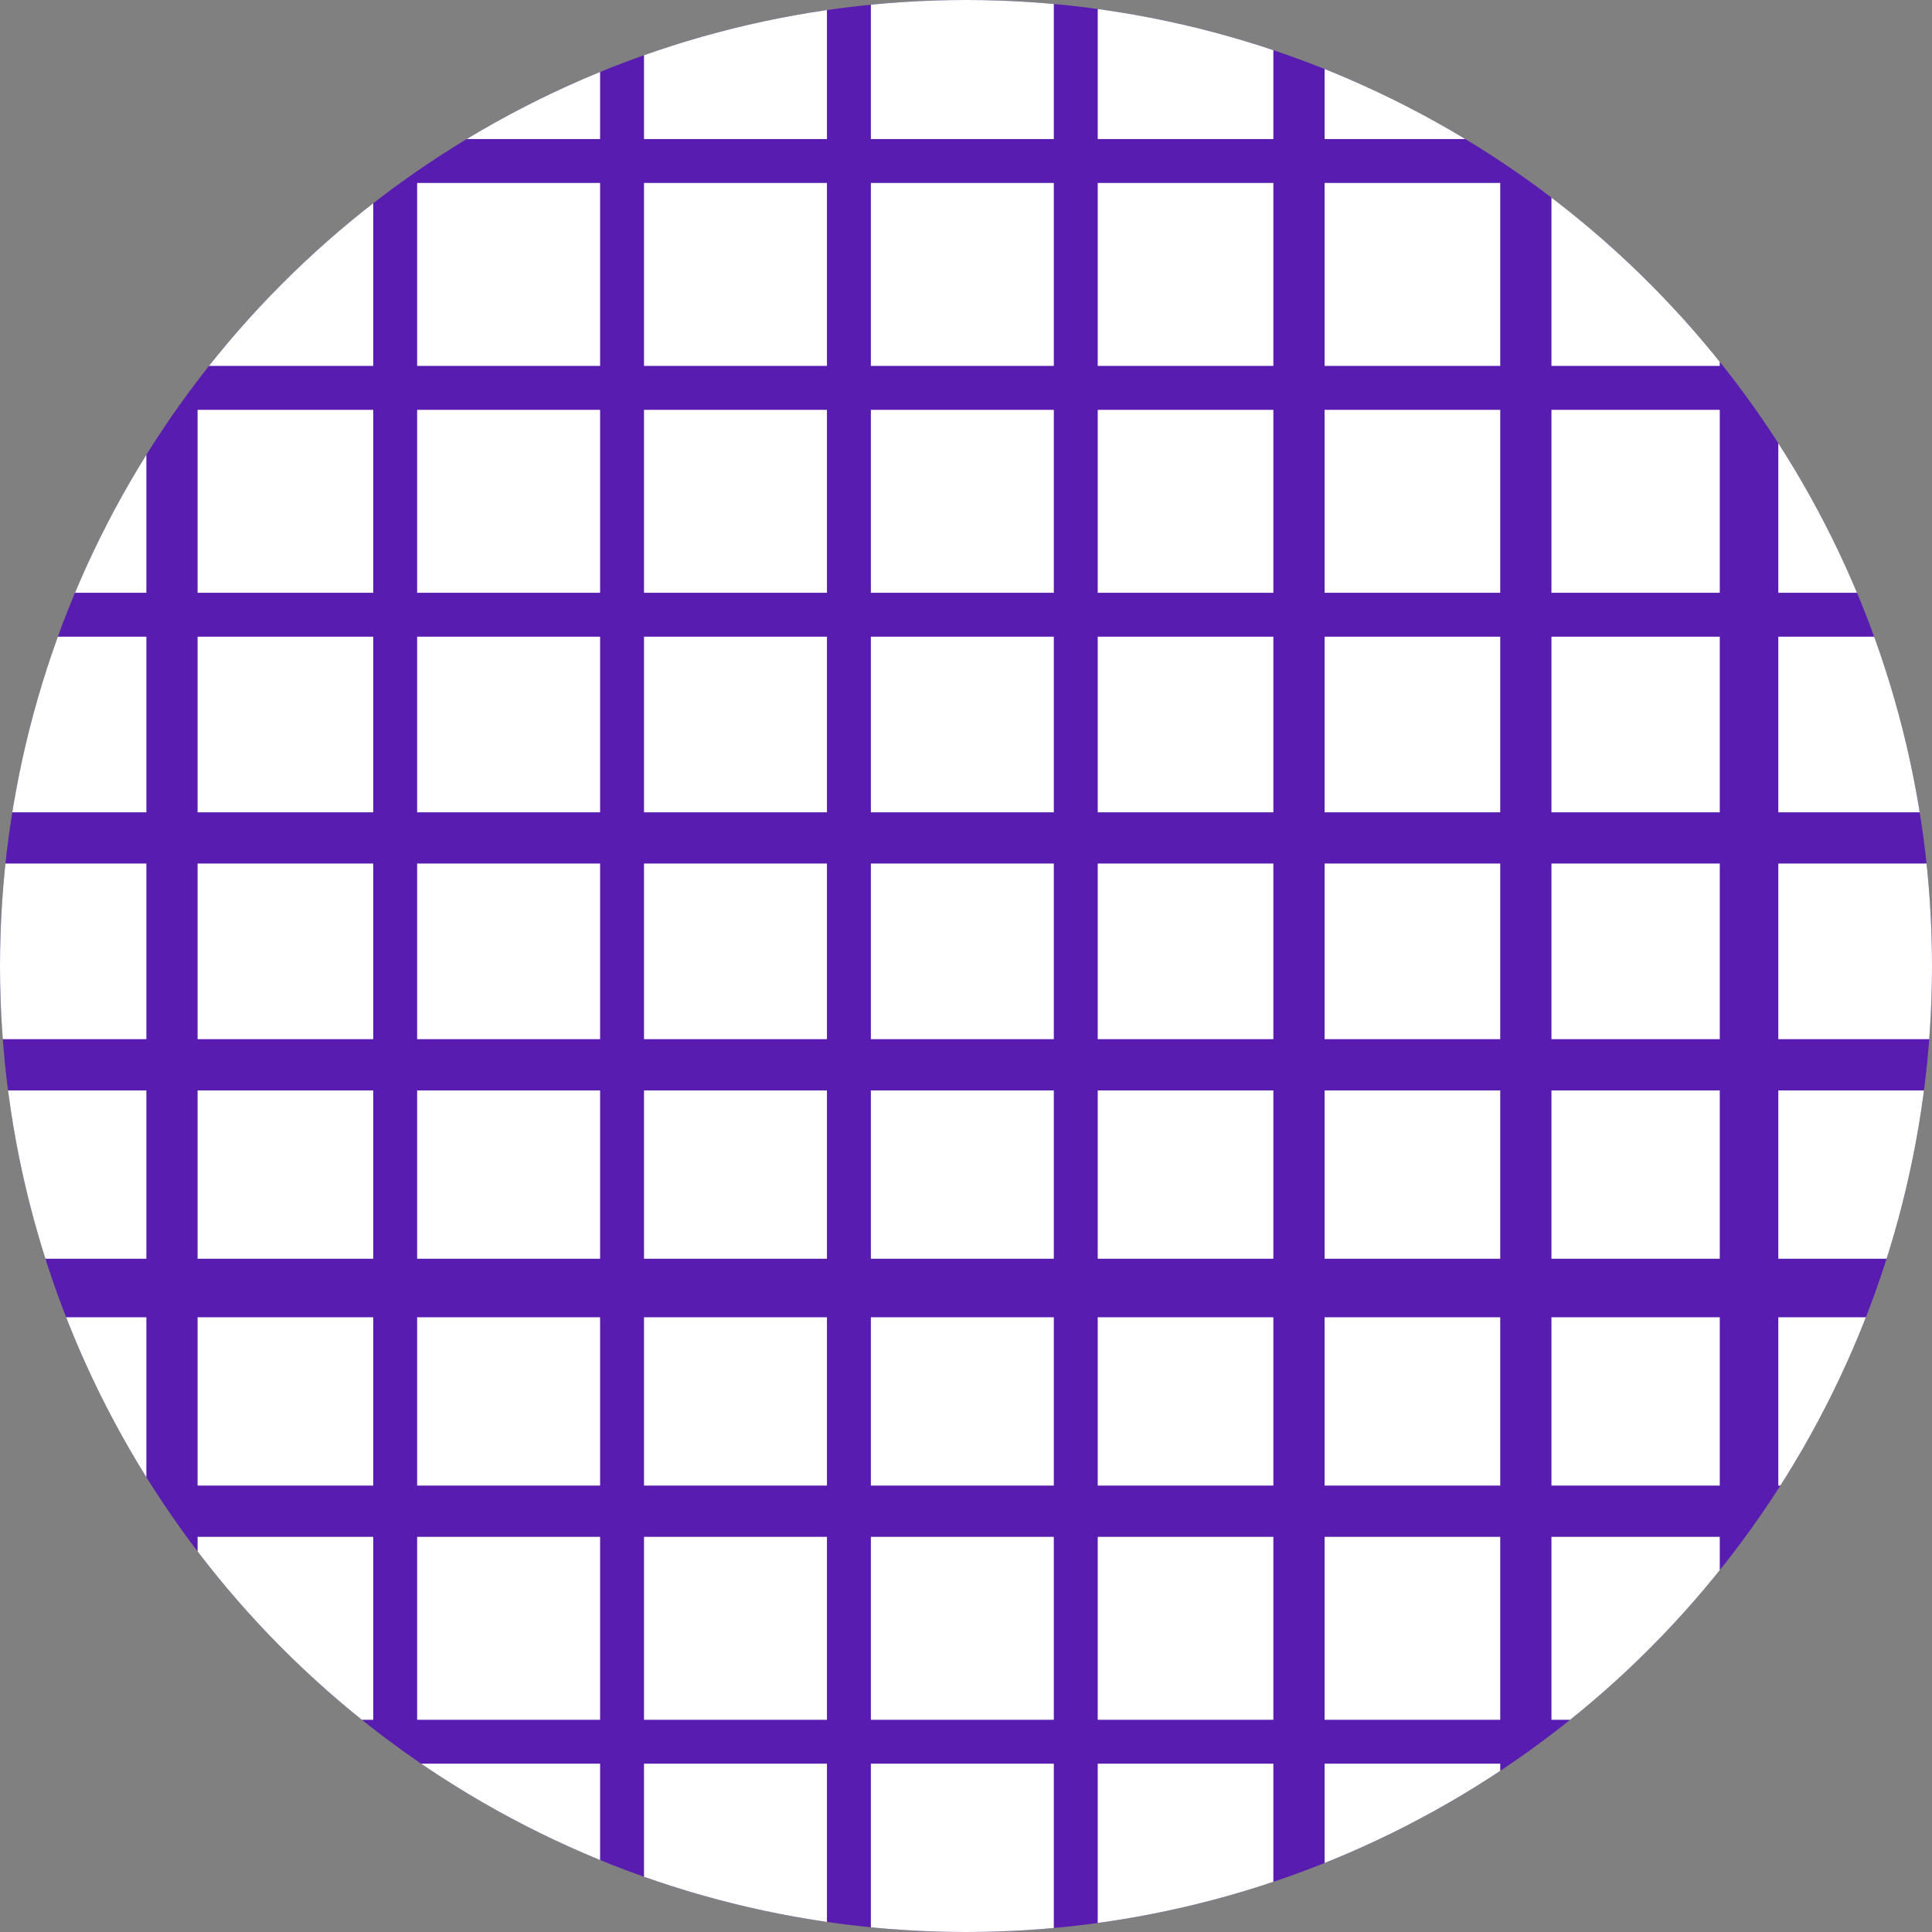 <svg xmlns="http://www.w3.org/2000/svg" xmlns:xlink="http://www.w3.org/1999/xlink" width="264" height="264" viewBox="0 0 264 264">
  <rect x="0" y="0" width="264" height="264" fill="#808080" stroke="none"/>
  <defs>
    <clipPath id="clip-path">
      <circle id="Ellipse_23" data-name="Ellipse 23" cx="132" cy="132" r="132" fill="#581cb0"/>
    </clipPath>
  </defs>
  <g id="Estrategia_CirculoRetalhado" transform="translate(-1594 -1207)">
    <circle id="Ellipse_11" data-name="Ellipse 11" cx="132" cy="132" r="132" transform="translate(1594 1207)" fill="#581cb0"/>
    <g id="Mask_Group_42" data-name="Mask Group 42" transform="translate(1594 1207)" clip-path="url(#clip-path)">
      <g id="Group_158" data-name="Group 158" transform="translate(-34.486 -97.514)">
        <g id="Group_154" data-name="Group 154">
          <rect id="Rectangle_165" data-name="Rectangle 165" width="24" height="25" transform="translate(0.486 -0.486)" fill="#fff"/>
          <rect id="Rectangle_166" data-name="Rectangle 166" width="24" height="25" transform="translate(30.486 -0.486)" fill="#fff"/>
          <rect id="Rectangle_167" data-name="Rectangle 167" width="24" height="25" transform="translate(61.486 -0.486)" fill="#fff"/>
          <rect id="Rectangle_168" data-name="Rectangle 168" width="25" height="25" transform="translate(91.486 -0.486)" fill="#fff"/>
          <rect id="Rectangle_169" data-name="Rectangle 169" width="24" height="24" transform="translate(0.486 30.514)" fill="#fff"/>
          <rect id="Rectangle_170" data-name="Rectangle 170" width="24" height="24" transform="translate(30.486 30.514)" fill="#fff"/>
          <rect id="Rectangle_171" data-name="Rectangle 171" width="24" height="24" transform="translate(61.486 30.514)" fill="#fff"/>
          <rect id="Rectangle_172" data-name="Rectangle 172" width="25" height="24" transform="translate(91.486 30.514)" fill="#fff"/>
          <rect id="Rectangle_173" data-name="Rectangle 173" width="24" height="24" transform="translate(0.486 61.514)" fill="#fff"/>
          <rect id="Rectangle_174" data-name="Rectangle 174" width="24" height="24" transform="translate(30.486 61.514)" fill="#fff"/>
          <rect id="Rectangle_175" data-name="Rectangle 175" width="24" height="24" transform="translate(61.486 61.514)" fill="#fff"/>
          <rect id="Rectangle_176" data-name="Rectangle 176" width="25" height="24" transform="translate(91.486 61.514)" fill="#fff"/>
          <rect id="Rectangle_177" data-name="Rectangle 177" width="24" height="25" transform="translate(0.486 91.514)" fill="#fff"/>
          <rect id="Rectangle_178" data-name="Rectangle 178" width="24" height="25" transform="translate(30.486 91.514)" fill="#fff"/>
          <rect id="Rectangle_179" data-name="Rectangle 179" width="24" height="25" transform="translate(61.486 91.514)" fill="#fff"/>
          <rect id="Rectangle_180" data-name="Rectangle 180" width="25" height="25" transform="translate(91.486 91.514)" fill="#fff"/>
          <rect id="Rectangle_181" data-name="Rectangle 181" width="24" height="25" transform="translate(0.486 122.514)" fill="#fff"/>
          <rect id="Rectangle_182" data-name="Rectangle 182" width="24" height="25" transform="translate(30.486 122.514)" fill="#fff"/>
          <rect id="Rectangle_183" data-name="Rectangle 183" width="24" height="25" transform="translate(61.486 122.514)" fill="#fff"/>
          <rect id="Rectangle_184" data-name="Rectangle 184" width="25" height="25" transform="translate(91.486 122.514)" fill="#fff"/>
          <rect id="Rectangle_185" data-name="Rectangle 185" width="25" height="25" transform="translate(122.486 -0.486)" fill="#fff"/>
          <rect id="Rectangle_186" data-name="Rectangle 186" width="25" height="25" transform="translate(153.486 -0.486)" fill="#fff"/>
          <rect id="Rectangle_187" data-name="Rectangle 187" width="24" height="25" transform="translate(184.486 -0.486)" fill="#fff"/>
          <rect id="Rectangle_188" data-name="Rectangle 188" width="24" height="25" transform="translate(215.486 -0.486)" fill="#fff"/>
          <rect id="Rectangle_189" data-name="Rectangle 189" width="25" height="24" transform="translate(122.486 30.514)" fill="#fff"/>
          <rect id="Rectangle_190" data-name="Rectangle 190" width="25" height="24" transform="translate(153.486 30.514)" fill="#fff"/>
          <rect id="Rectangle_191" data-name="Rectangle 191" width="24" height="24" transform="translate(184.486 30.514)" fill="#fff"/>
          <rect id="Rectangle_192" data-name="Rectangle 192" width="24" height="24" transform="translate(215.486 30.514)" fill="#fff"/>
          <rect id="Rectangle_193" data-name="Rectangle 193" width="25" height="24" transform="translate(122.486 61.514)" fill="#fff"/>
          <rect id="Rectangle_194" data-name="Rectangle 194" width="25" height="24" transform="translate(153.486 61.514)" fill="#fff"/>
          <rect id="Rectangle_195" data-name="Rectangle 195" width="24" height="24" transform="translate(184.486 61.514)" fill="#fff"/>
          <rect id="Rectangle_196" data-name="Rectangle 196" width="24" height="24" transform="translate(215.486 61.514)" fill="#fff"/>
          <rect id="Rectangle_197" data-name="Rectangle 197" width="25" height="25" transform="translate(122.486 91.514)" fill="#fff"/>
          <rect id="Rectangle_198" data-name="Rectangle 198" width="25" height="25" transform="translate(153.486 91.514)" fill="#fff"/>
          <rect id="Rectangle_199" data-name="Rectangle 199" width="24" height="25" transform="translate(184.486 91.514)" fill="#fff"/>
          <rect id="Rectangle_200" data-name="Rectangle 200" width="24" height="25" transform="translate(215.486 91.514)" fill="#fff"/>
          <rect id="Rectangle_201" data-name="Rectangle 201" width="25" height="25" transform="translate(122.486 122.514)" fill="#fff"/>
          <rect id="Rectangle_202" data-name="Rectangle 202" width="25" height="25" transform="translate(153.486 122.514)" fill="#fff"/>
          <rect id="Rectangle_203" data-name="Rectangle 203" width="24" height="25" transform="translate(184.486 122.514)" fill="#fff"/>
          <rect id="Rectangle_204" data-name="Rectangle 204" width="24" height="25" transform="translate(215.486 122.514)" fill="#fff"/>
          <rect id="Rectangle_205" data-name="Rectangle 205" width="24" height="25" transform="translate(0.486 153.514)" fill="#fff"/>
          <rect id="Rectangle_206" data-name="Rectangle 206" width="24" height="25" transform="translate(30.486 153.514)" fill="#fff"/>
          <rect id="Rectangle_207" data-name="Rectangle 207" width="24" height="25" transform="translate(61.486 153.514)" fill="#fff"/>
          <rect id="Rectangle_208" data-name="Rectangle 208" width="25" height="25" transform="translate(91.486 153.514)" fill="#fff"/>
          <rect id="Rectangle_209" data-name="Rectangle 209" width="24" height="24" transform="translate(0.486 184.514)" fill="#fff"/>
          <rect id="Rectangle_210" data-name="Rectangle 210" width="24" height="24" transform="translate(30.486 184.514)" fill="#fff"/>
          <rect id="Rectangle_211" data-name="Rectangle 211" width="24" height="24" transform="translate(61.486 184.514)" fill="#fff"/>
          <rect id="Rectangle_212" data-name="Rectangle 212" width="25" height="24" transform="translate(91.486 184.514)" fill="#fff"/>
          <rect id="Rectangle_213" data-name="Rectangle 213" width="24" height="24" transform="translate(0.486 215.514)" fill="#fff"/>
          <rect id="Rectangle_214" data-name="Rectangle 214" width="24" height="24" transform="translate(30.486 215.514)" fill="#fff"/>
          <rect id="Rectangle_215" data-name="Rectangle 215" width="24" height="24" transform="translate(61.486 215.514)" fill="#fff"/>
          <rect id="Rectangle_216" data-name="Rectangle 216" width="25" height="24" transform="translate(91.486 215.514)" fill="#fff"/>
          <rect id="Rectangle_217" data-name="Rectangle 217" width="24" height="23" transform="translate(0.486 246.514)" fill="#fff"/>
          <rect id="Rectangle_218" data-name="Rectangle 218" width="24" height="23" transform="translate(30.486 246.514)" fill="#fff"/>
          <rect id="Rectangle_219" data-name="Rectangle 219" width="24" height="23" transform="translate(61.486 246.514)" fill="#fff"/>
          <rect id="Rectangle_220" data-name="Rectangle 220" width="25" height="23" transform="translate(91.486 246.514)" fill="#fff"/>
          <rect id="Rectangle_221" data-name="Rectangle 221" width="24" height="23" transform="translate(0.486 277.514)" fill="#fff"/>
          <rect id="Rectangle_222" data-name="Rectangle 222" width="24" height="23" transform="translate(30.486 277.514)" fill="#fff"/>
          <rect id="Rectangle_223" data-name="Rectangle 223" width="24" height="23" transform="translate(61.486 277.514)" fill="#fff"/>
          <rect id="Rectangle_224" data-name="Rectangle 224" width="25" height="23" transform="translate(91.486 277.514)" fill="#fff"/>
          <rect id="Rectangle_225" data-name="Rectangle 225" width="25" height="25" transform="translate(122.486 153.514)" fill="#fff"/>
          <rect id="Rectangle_226" data-name="Rectangle 226" width="25" height="25" transform="translate(153.486 153.514)" fill="#fff"/>
          <rect id="Rectangle_227" data-name="Rectangle 227" width="24" height="25" transform="translate(184.486 153.514)" fill="#fff"/>
          <rect id="Rectangle_228" data-name="Rectangle 228" width="24" height="25" transform="translate(215.486 153.514)" fill="#fff"/>
          <rect id="Rectangle_229" data-name="Rectangle 229" width="25" height="24" transform="translate(122.486 184.514)" fill="#fff"/>
          <rect id="Rectangle_230" data-name="Rectangle 230" width="25" height="24" transform="translate(153.486 184.514)" fill="#fff"/>
          <rect id="Rectangle_231" data-name="Rectangle 231" width="24" height="24" transform="translate(184.486 184.514)" fill="#fff"/>
          <rect id="Rectangle_232" data-name="Rectangle 232" width="24" height="24" transform="translate(215.486 184.514)" fill="#fff"/>
          <rect id="Rectangle_233" data-name="Rectangle 233" width="25" height="24" transform="translate(122.486 215.514)" fill="#fff"/>
          <rect id="Rectangle_234" data-name="Rectangle 234" width="25" height="24" transform="translate(153.486 215.514)" fill="#fff"/>
          <rect id="Rectangle_235" data-name="Rectangle 235" width="24" height="24" transform="translate(184.486 215.514)" fill="#fff"/>
          <rect id="Rectangle_236" data-name="Rectangle 236" width="24" height="24" transform="translate(215.486 215.514)" fill="#fff"/>
          <rect id="Rectangle_237" data-name="Rectangle 237" width="25" height="23" transform="translate(122.486 246.514)" fill="#fff"/>
          <rect id="Rectangle_238" data-name="Rectangle 238" width="25" height="23" transform="translate(153.486 246.514)" fill="#fff"/>
          <rect id="Rectangle_239" data-name="Rectangle 239" width="24" height="23" transform="translate(184.486 246.514)" fill="#fff"/>
          <rect id="Rectangle_240" data-name="Rectangle 240" width="24" height="23" transform="translate(215.486 246.514)" fill="#fff"/>
          <rect id="Rectangle_241" data-name="Rectangle 241" width="25" height="23" transform="translate(122.486 277.514)" fill="#fff"/>
          <rect id="Rectangle_242" data-name="Rectangle 242" width="25" height="23" transform="translate(153.486 277.514)" fill="#fff"/>
          <rect id="Rectangle_243" data-name="Rectangle 243" width="24" height="23" transform="translate(184.486 277.514)" fill="#fff"/>
          <rect id="Rectangle_244" data-name="Rectangle 244" width="24" height="23" transform="translate(215.486 277.514)" fill="#fff"/>
          <rect id="Rectangle_245" data-name="Rectangle 245" width="23" height="25" transform="translate(246.486 -0.486)" fill="#fff"/>
          <rect id="Rectangle_246" data-name="Rectangle 246" width="23" height="25" transform="translate(277.486 -0.486)" fill="#fff"/>
          <rect id="Rectangle_247" data-name="Rectangle 247" width="24" height="25" transform="translate(308.486 -0.486)" fill="#fff"/>
          <rect id="Rectangle_248" data-name="Rectangle 248" width="23" height="24" transform="translate(246.486 30.514)" fill="#fff"/>
          <rect id="Rectangle_249" data-name="Rectangle 249" width="23" height="24" transform="translate(277.486 30.514)" fill="#fff"/>
          <rect id="Rectangle_250" data-name="Rectangle 250" width="24" height="24" transform="translate(308.486 30.514)" fill="#fff"/>
          <rect id="Rectangle_251" data-name="Rectangle 251" width="23" height="24" transform="translate(246.486 61.514)" fill="#fff"/>
          <rect id="Rectangle_252" data-name="Rectangle 252" width="23" height="24" transform="translate(277.486 61.514)" fill="#fff"/>
          <rect id="Rectangle_253" data-name="Rectangle 253" width="24" height="24" transform="translate(308.486 61.514)" fill="#fff"/>
          <rect id="Rectangle_254" data-name="Rectangle 254" width="23" height="25" transform="translate(246.486 91.514)" fill="#fff"/>
          <rect id="Rectangle_255" data-name="Rectangle 255" width="23" height="25" transform="translate(277.486 91.514)" fill="#fff"/>
          <rect id="Rectangle_256" data-name="Rectangle 256" width="24" height="25" transform="translate(308.486 91.514)" fill="#fff"/>
          <rect id="Rectangle_257" data-name="Rectangle 257" width="23" height="25" transform="translate(246.486 122.514)" fill="#fff"/>
          <rect id="Rectangle_258" data-name="Rectangle 258" width="23" height="25" transform="translate(277.486 122.514)" fill="#fff"/>
          <rect id="Rectangle_259" data-name="Rectangle 259" width="24" height="25" transform="translate(308.486 122.514)" fill="#fff"/>
          <rect id="Rectangle_260" data-name="Rectangle 260" width="23" height="25" transform="translate(246.486 153.514)" fill="#fff"/>
          <rect id="Rectangle_261" data-name="Rectangle 261" width="23" height="25" transform="translate(277.486 153.514)" fill="#fff"/>
          <rect id="Rectangle_262" data-name="Rectangle 262" width="24" height="25" transform="translate(308.486 153.514)" fill="#fff"/>
          <rect id="Rectangle_263" data-name="Rectangle 263" width="23" height="24" transform="translate(246.486 184.514)" fill="#fff"/>
          <rect id="Rectangle_264" data-name="Rectangle 264" width="23" height="24" transform="translate(277.486 184.514)" fill="#fff"/>
          <rect id="Rectangle_265" data-name="Rectangle 265" width="24" height="24" transform="translate(308.486 184.514)" fill="#fff"/>
          <rect id="Rectangle_266" data-name="Rectangle 266" width="23" height="24" transform="translate(246.486 215.514)" fill="#fff"/>
          <rect id="Rectangle_267" data-name="Rectangle 267" width="23" height="24" transform="translate(277.486 215.514)" fill="#fff"/>
          <rect id="Rectangle_268" data-name="Rectangle 268" width="24" height="24" transform="translate(308.486 215.514)" fill="#fff"/>
          <rect id="Rectangle_269" data-name="Rectangle 269" width="23" height="23" transform="translate(246.486 246.514)" fill="#fff"/>
          <rect id="Rectangle_270" data-name="Rectangle 270" width="23" height="23" transform="translate(277.486 246.514)" fill="#fff"/>
          <rect id="Rectangle_271" data-name="Rectangle 271" width="24" height="23" transform="translate(308.486 246.514)" fill="#fff"/>
          <rect id="Rectangle_272" data-name="Rectangle 272" width="23" height="23" transform="translate(246.486 277.514)" fill="#fff"/>
          <rect id="Rectangle_273" data-name="Rectangle 273" width="23" height="23" transform="translate(277.486 277.514)" fill="#fff"/>
          <rect id="Rectangle_274" data-name="Rectangle 274" width="24" height="23" transform="translate(308.486 277.514)" fill="#fff"/>
          <rect id="Rectangle_275" data-name="Rectangle 275" width="24" height="25" transform="translate(0.486 307.514)" fill="#fff"/>
          <rect id="Rectangle_276" data-name="Rectangle 276" width="24" height="25" transform="translate(30.486 307.514)" fill="#fff"/>
          <rect id="Rectangle_277" data-name="Rectangle 277" width="24" height="25" transform="translate(61.486 307.514)" fill="#fff"/>
          <rect id="Rectangle_278" data-name="Rectangle 278" width="25" height="25" transform="translate(91.486 307.514)" fill="#fff"/>
          <rect id="Rectangle_279" data-name="Rectangle 279" width="24" height="24" transform="translate(0.486 338.514)" fill="#fff"/>
          <rect id="Rectangle_280" data-name="Rectangle 280" width="24" height="24" transform="translate(30.486 338.514)" fill="#fff"/>
          <rect id="Rectangle_281" data-name="Rectangle 281" width="24" height="24" transform="translate(61.486 338.514)" fill="#fff"/>
          <rect id="Rectangle_282" data-name="Rectangle 282" width="25" height="24" transform="translate(91.486 338.514)" fill="#fff"/>
          <rect id="Rectangle_283" data-name="Rectangle 283" width="24" height="24" transform="translate(0.486 369.514)" fill="#fff"/>
          <rect id="Rectangle_284" data-name="Rectangle 284" width="24" height="24" transform="translate(30.486 369.514)" fill="#fff"/>
          <rect id="Rectangle_285" data-name="Rectangle 285" width="24" height="24" transform="translate(61.486 369.514)" fill="#fff"/>
          <rect id="Rectangle_286" data-name="Rectangle 286" width="25" height="24" transform="translate(91.486 369.514)" fill="#fff"/>
          <rect id="Rectangle_287" data-name="Rectangle 287" width="25" height="25" transform="translate(122.486 307.514)" fill="#fff"/>
          <rect id="Rectangle_288" data-name="Rectangle 288" width="25" height="25" transform="translate(153.486 307.514)" fill="#fff"/>
          <rect id="Rectangle_289" data-name="Rectangle 289" width="24" height="25" transform="translate(184.486 307.514)" fill="#fff"/>
          <rect id="Rectangle_290" data-name="Rectangle 290" width="24" height="25" transform="translate(215.486 307.514)" fill="#fff"/>
          <rect id="Rectangle_291" data-name="Rectangle 291" width="25" height="24" transform="translate(122.486 338.514)" fill="#fff"/>
          <rect id="Rectangle_292" data-name="Rectangle 292" width="25" height="24" transform="translate(153.486 338.514)" fill="#fff"/>
          <rect id="Rectangle_293" data-name="Rectangle 293" width="24" height="24" transform="translate(184.486 338.514)" fill="#fff"/>
          <rect id="Rectangle_294" data-name="Rectangle 294" width="24" height="24" transform="translate(215.486 338.514)" fill="#fff"/>
          <rect id="Rectangle_295" data-name="Rectangle 295" width="25" height="24" transform="translate(122.486 369.514)" fill="#fff"/>
          <rect id="Rectangle_296" data-name="Rectangle 296" width="25" height="24" transform="translate(153.486 369.514)" fill="#fff"/>
          <rect id="Rectangle_297" data-name="Rectangle 297" width="24" height="24" transform="translate(184.486 369.514)" fill="#fff"/>
          <rect id="Rectangle_298" data-name="Rectangle 298" width="24" height="24" transform="translate(215.486 369.514)" fill="#fff"/>
          <rect id="Rectangle_299" data-name="Rectangle 299" width="23" height="25" transform="translate(246.486 307.514)" fill="#fff"/>
          <rect id="Rectangle_300" data-name="Rectangle 300" width="23" height="25" transform="translate(277.486 307.514)" fill="#fff"/>
          <rect id="Rectangle_301" data-name="Rectangle 301" width="24" height="25" transform="translate(308.486 307.514)" fill="#fff"/>
          <rect id="Rectangle_302" data-name="Rectangle 302" width="23" height="24" transform="translate(246.486 338.514)" fill="#fff"/>
          <rect id="Rectangle_303" data-name="Rectangle 303" width="23" height="24" transform="translate(277.486 338.514)" fill="#fff"/>
          <rect id="Rectangle_304" data-name="Rectangle 304" width="24" height="24" transform="translate(308.486 338.514)" fill="#fff"/>
          <rect id="Rectangle_305" data-name="Rectangle 305" width="23" height="24" transform="translate(246.486 369.514)" fill="#fff"/>
          <rect id="Rectangle_306" data-name="Rectangle 306" width="23" height="24" transform="translate(277.486 369.514)" fill="#fff"/>
          <rect id="Rectangle_307" data-name="Rectangle 307" width="24" height="24" transform="translate(308.486 369.514)" fill="#fff"/>
        </g>
      </g>
    </g>
  </g>
</svg>
